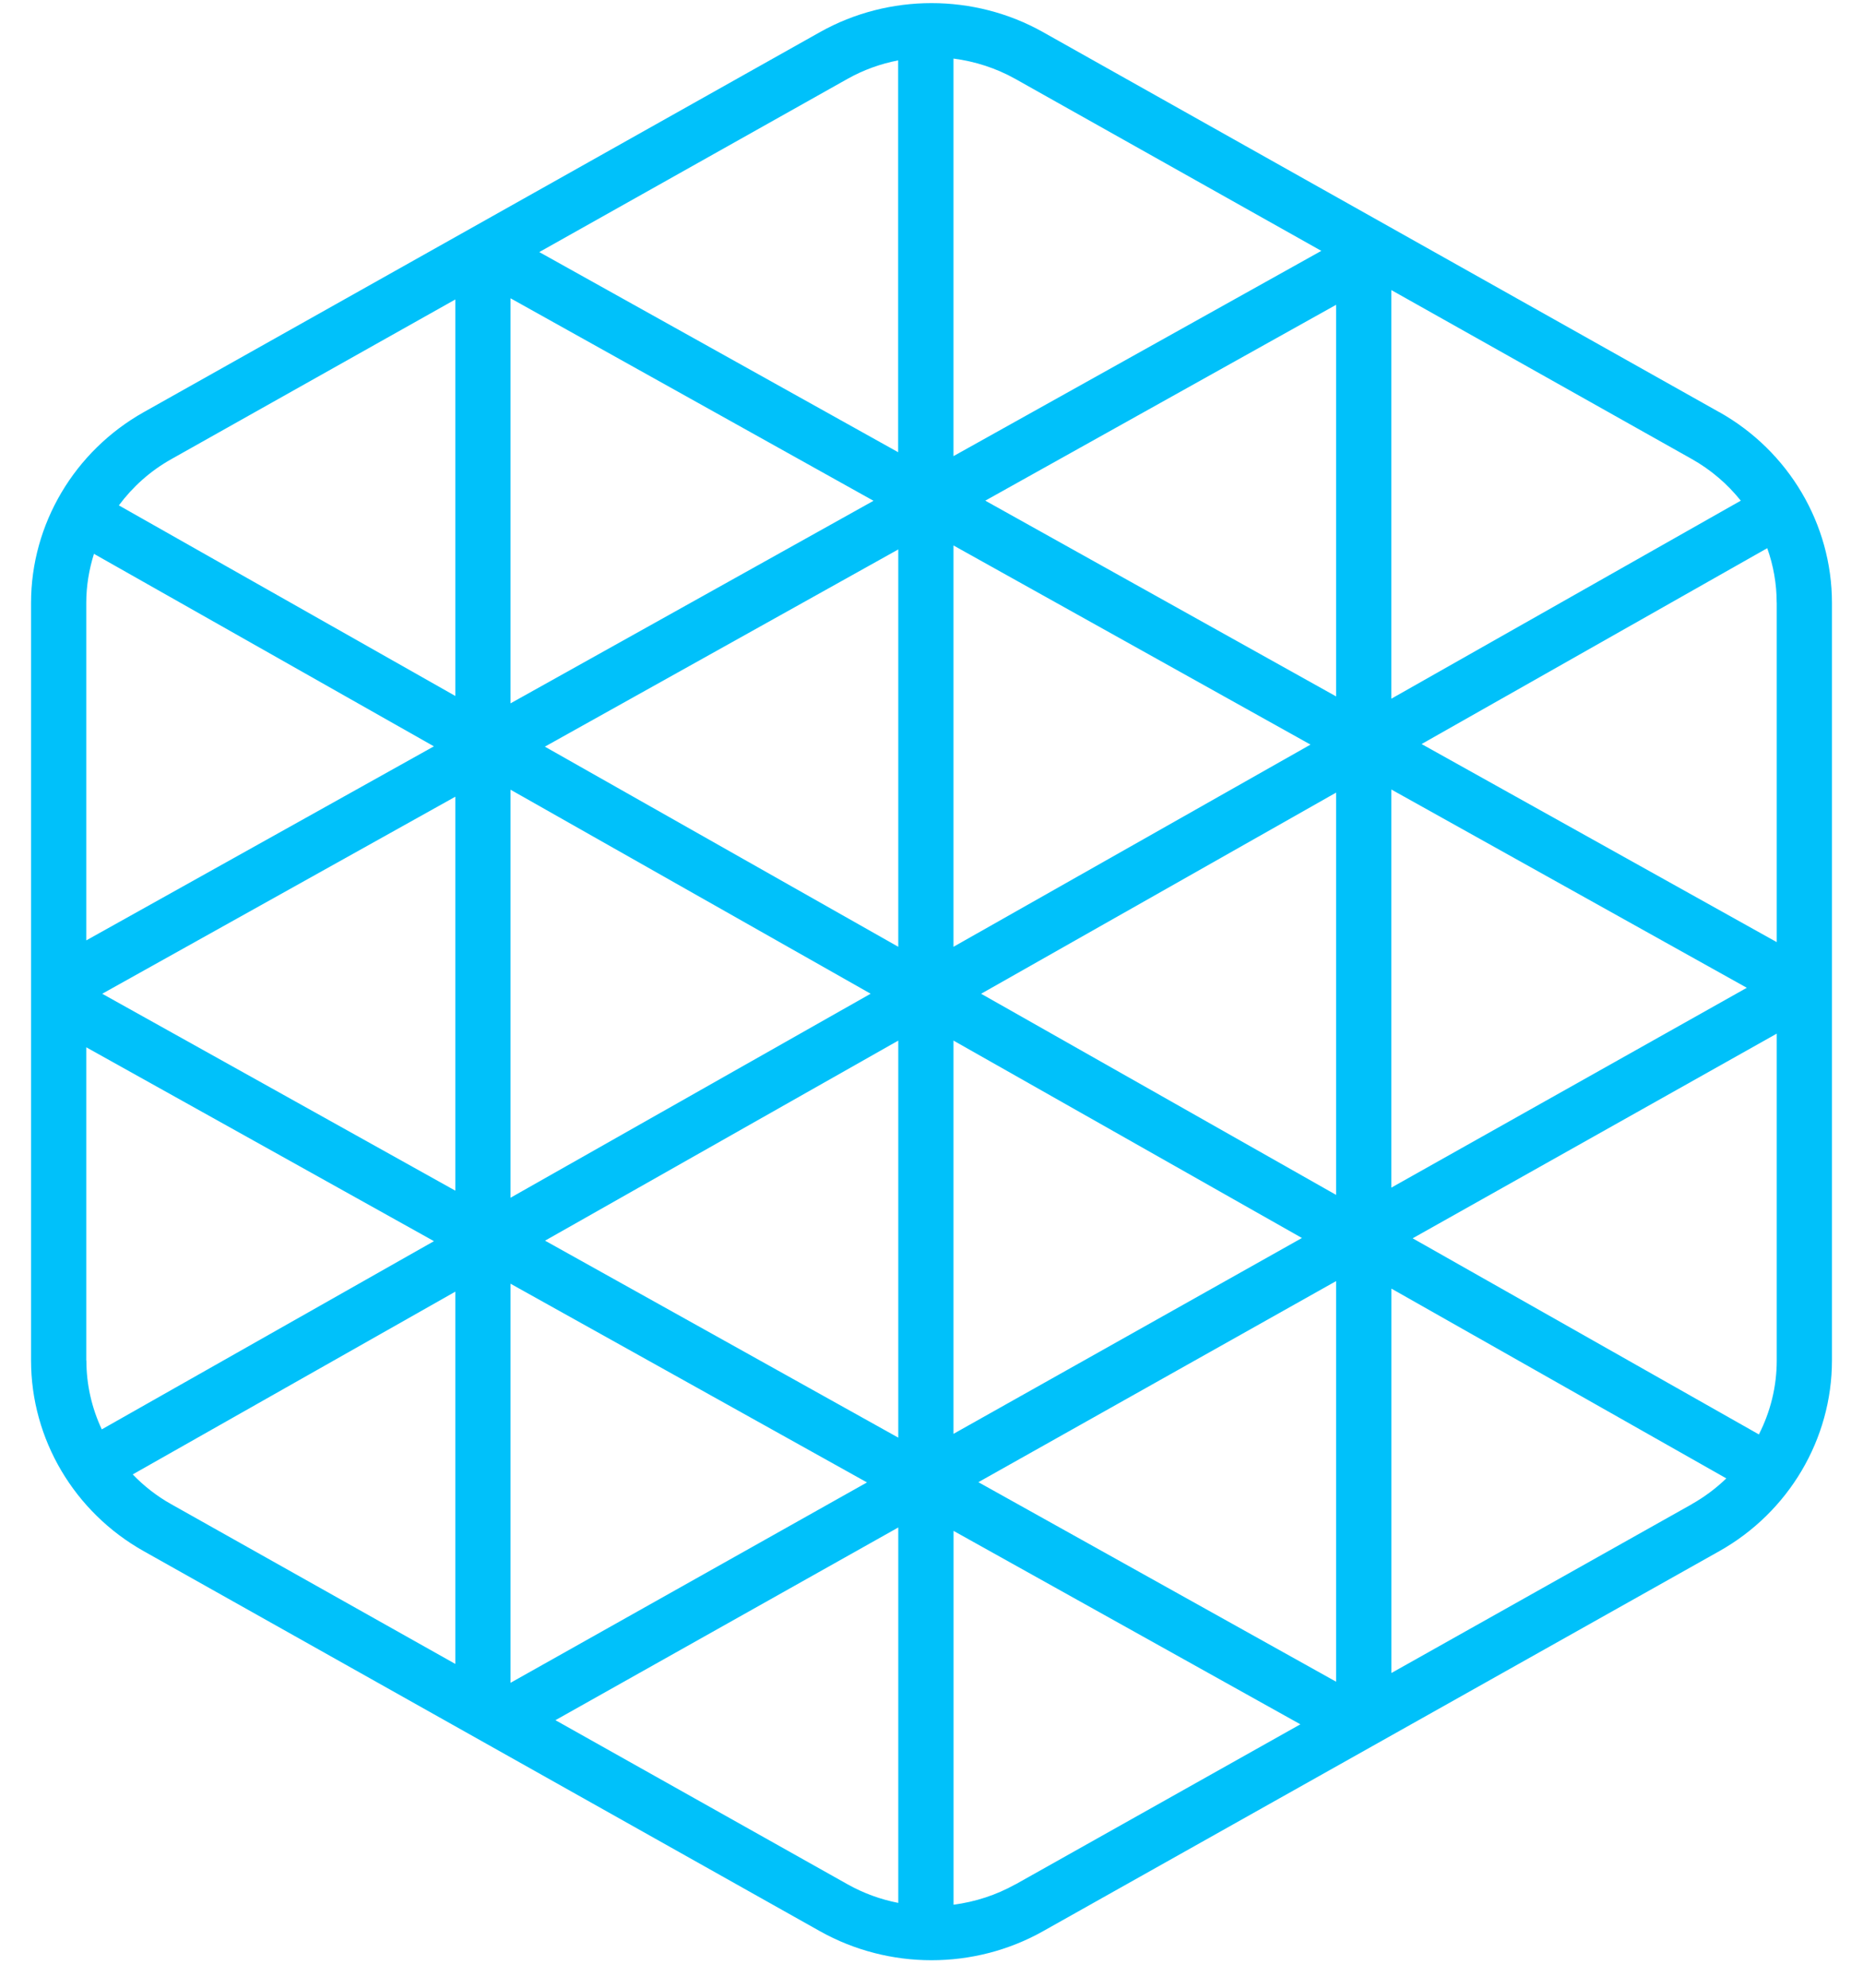 <svg width="30" height="32" viewBox="0 0 30 32" fill="none" xmlns="http://www.w3.org/2000/svg">
<g id="Logo Neuralmed">
<path id="Vector" d="M27.685 6.635L16.794 0.516C15.688 -0.105 14.313 -0.105 13.206 0.516L2.315 6.635C1.196 7.264 0.5 8.441 0.5 9.705V21.902C0.5 23.169 1.196 24.344 2.315 24.972L13.206 31.091C13.76 31.401 14.38 31.557 15 31.557C15.62 31.557 16.24 31.402 16.794 31.091L27.685 24.972C28.805 24.343 29.5 23.166 29.5 21.902V9.705C29.5 8.438 28.804 7.262 27.685 6.634V6.635ZM28.323 23.092L22.748 19.935L28.611 16.64V21.903C28.611 22.322 28.509 22.729 28.323 23.093V23.092ZM1.389 21.902V16.86L6.988 19.981L1.639 23.011C1.478 22.668 1.391 22.291 1.391 21.902H1.389ZM1.513 8.916L6.987 12.015L1.389 15.139V9.705C1.389 9.433 1.434 9.168 1.513 8.916ZM15.354 15.242V8.781L21.103 11.987L15.354 15.242ZM21.515 12.76V19.236L15.799 15.998L21.515 12.76ZM14.465 15.242L8.774 12.02L14.465 8.845V15.242ZM14.019 15.998L8.221 19.282V12.713L14.019 15.997V15.998ZM7.332 19.168L1.646 15.998L7.332 12.826V19.168ZM14.465 16.752V23.144L8.777 19.973L14.465 16.752ZM15.354 16.752L20.965 19.93L15.354 23.083V16.752ZM22.405 12.71L28.129 15.902L22.405 19.119V12.71ZM21.515 11.211L15.866 8.06L21.515 4.907V11.21V11.211ZM8.221 11.323V4.802L14.066 8.062L8.221 11.323ZM13.961 23.865L8.221 27.091V20.666L13.961 23.865ZM21.515 20.624V27.073L15.755 23.861L21.515 20.624ZM28.611 9.702V15.167L22.892 11.978L28.458 8.825C28.557 9.103 28.61 9.399 28.61 9.701L28.611 9.702ZM28.032 8.06L22.405 11.248V4.67L27.242 7.389C27.552 7.563 27.818 7.793 28.032 8.06ZM21.278 4.038L15.354 7.343V0.943C15.701 0.988 16.041 1.097 16.351 1.271L21.278 4.039V4.038ZM13.647 1.27C13.905 1.125 14.18 1.027 14.463 0.972V7.28L8.684 4.058L13.647 1.27ZM2.758 7.392L7.332 4.821V11.204L1.914 8.136C2.136 7.837 2.421 7.581 2.758 7.392ZM2.137 23.736L7.332 20.794V26.787L2.758 24.216C2.525 24.086 2.318 23.923 2.137 23.736ZM8.945 27.692L14.465 24.59V30.634C14.181 30.579 13.906 30.479 13.649 30.335L8.945 27.693V27.692ZM16.353 30.334C16.041 30.509 15.701 30.618 15.355 30.663V24.645L20.94 27.759L16.354 30.335L16.353 30.334ZM27.244 24.215L22.406 26.933V20.745L27.799 23.8C27.634 23.959 27.449 24.098 27.244 24.214V24.215Z" fill="#00C1FA"/>
</g>
</svg>
